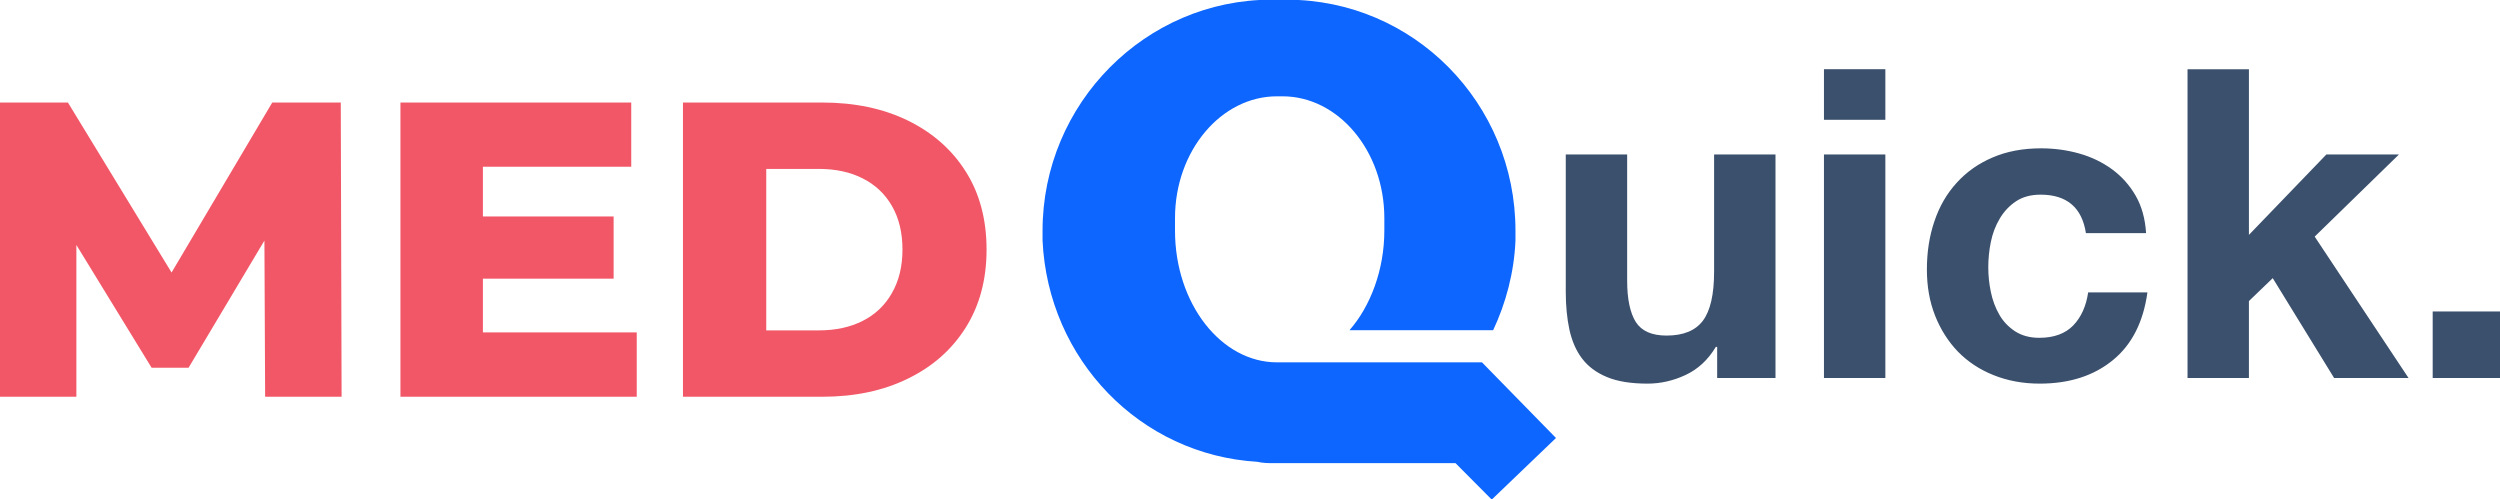 <?xml version="1.0" encoding="UTF-8"?>
<!DOCTYPE svg PUBLIC "-//W3C//DTD SVG 1.1//EN" "http://www.w3.org/Graphics/SVG/1.1/DTD/svg11.dtd">
<!-- Creator: CorelDRAW X8 -->
<svg xmlns="http://www.w3.org/2000/svg" xml:space="preserve" width="245.533mm" height="49.036mm" version="1.1" style="shape-rendering:geometricPrecision; text-rendering:geometricPrecision; image-rendering:optimizeQuality; fill-rule:evenodd; clip-rule:evenodd"
viewBox="0 0 24553 4904"
 xmlns:xlink="http://www.w3.org/1999/xlink">
 <defs>
  <style type="text/css">
   <![CDATA[
    .fil1 {fill:#0C66FF;fill-rule:nonzero}
    .fil0 {fill:#3B506C;fill-rule:nonzero}
    .fil2 {fill:#F25767;fill-rule:nonzero}
   ]]>
  </style>
 </defs>
 <g id="Слой_x0020_1">
  <g id="Page-1">
   <path id="uick." class="fil0" d="M17438 3713l-573 0 0 -306 -13 0c-76,127 -175,219 -297,276 -122,57 -247,85 -374,85 -161,0 -294,-21 -397,-64 -103,-42 -185,-103 -244,-180 -60,-78 -101,-173 -126,-285 -24,-112 -36,-236 -36,-372l0 -1350 603 0 0 1240c0,181 29,316 85,406 57,89 158,133 302,133 164,0 283,-48 357,-146 73,-98 110,-258 110,-482l0 -1151 603 0 0 2196zm1079 -2536l-603 0 0 -497 603 0 0 497zm-603 340l603 0 0 2196 -603 0 0 -2196zm2573 773c-39,-252 -188,-378 -445,-378 -97,0 -177,22 -243,66 -65,44 -118,100 -159,170 -41,69 -70,145 -87,229 -17,83 -25,166 -25,248 0,80 8,160 25,242 17,83 45,157 83,223 38,67 90,121 155,164 65,42 144,64 238,64 144,0 255,-41 333,-121 78,-81 127,-189 147,-325l582 0c-40,291 -153,514 -340,666 -187,153 -426,230 -718,230 -164,0 -315,-28 -452,-83 -138,-55 -254,-132 -351,-231 -96,-100 -171,-218 -225,-355 -54,-137 -80,-288 -80,-452 0,-170 24,-328 74,-474 49,-146 122,-272 219,-378 96,-106 213,-189 352,-248 139,-60 297,-90 476,-90 130,0 255,17 376,51 120,34 227,86 322,155 95,70 172,156 232,260 59,103 93,225 102,367l-591 0zm998 -1610l603 0 0 1627 761 -790 713 0 -828 807 922 1389 -731 0 -603 -981 -234 225 0 756 -603 0 0 -3033zm2408 2379l667 0 0 654 -667 0 0 -654z"/>
   <path id="Q" class="fil1" d="M12527 -3c14,0 41,0 55,0 14,0 41,0 55,0 1247,0 2247,1017 2247,2269 0,28 0,55 0,96 -13,317 -96,619 -219,881l-1411 0c205,-234 342,-592 342,-977 0,0 0,-14 0,-14 0,-41 0,-68 0,-110 0,-660 -452,-1196 -1000,-1196 -14,0 -14,0 -28,0 -13,0 -13,0 -27,0 -548,0 -1001,536 -1001,1196 0,42 0,69 0,110 0,0 0,14 0,14 0,715 453,1293 1001,1293 14,0 27,0 41,0l82 0 1891 0 727 743 -631 605 -356 -358 -1631 0c-55,0 -109,0 -164,0 -41,0 -96,0 -151,-13 -1151,-69 -2056,-1004 -2110,-2174 0,-27 0,-55 0,-96 0,-1252 1014,-2269 2247,-2269l41 0z"/>
  </g>
  <path class="fil2" d="M-7 3897l0 -2890 673 0 1198 1965 -355 0 1164 -1965 673 0 8 2890 -751 0 -8 -1747 128 0 -872 1462 -363 0 -896 -1462 157 0 0 1747 -756 0zm4691 -1771l1342 0 0 611 -1342 0 0 -611zm58 1139l1511 0 0 632 -2321 0 0 -2890 2267 0 0 631 -1457 0 0 1627zm1965 632l0 -2890 1367 0c319,0 600,59 842,177 243,119 432,285 568,500 136,214 205,471 205,768 0,294 -69,550 -205,766 -136,216 -325,383 -568,501 -242,119 -523,178 -842,178l-1367 0zm818 -652l516 0c165,0 309,-31 431,-93 123,-62 219,-153 287,-273 69,-120 104,-262 104,-427 0,-168 -35,-311 -104,-430 -68,-118 -164,-208 -287,-270 -122,-62 -266,-93 -431,-93l-516 0 0 1586z"/>
 </g>
</svg>
